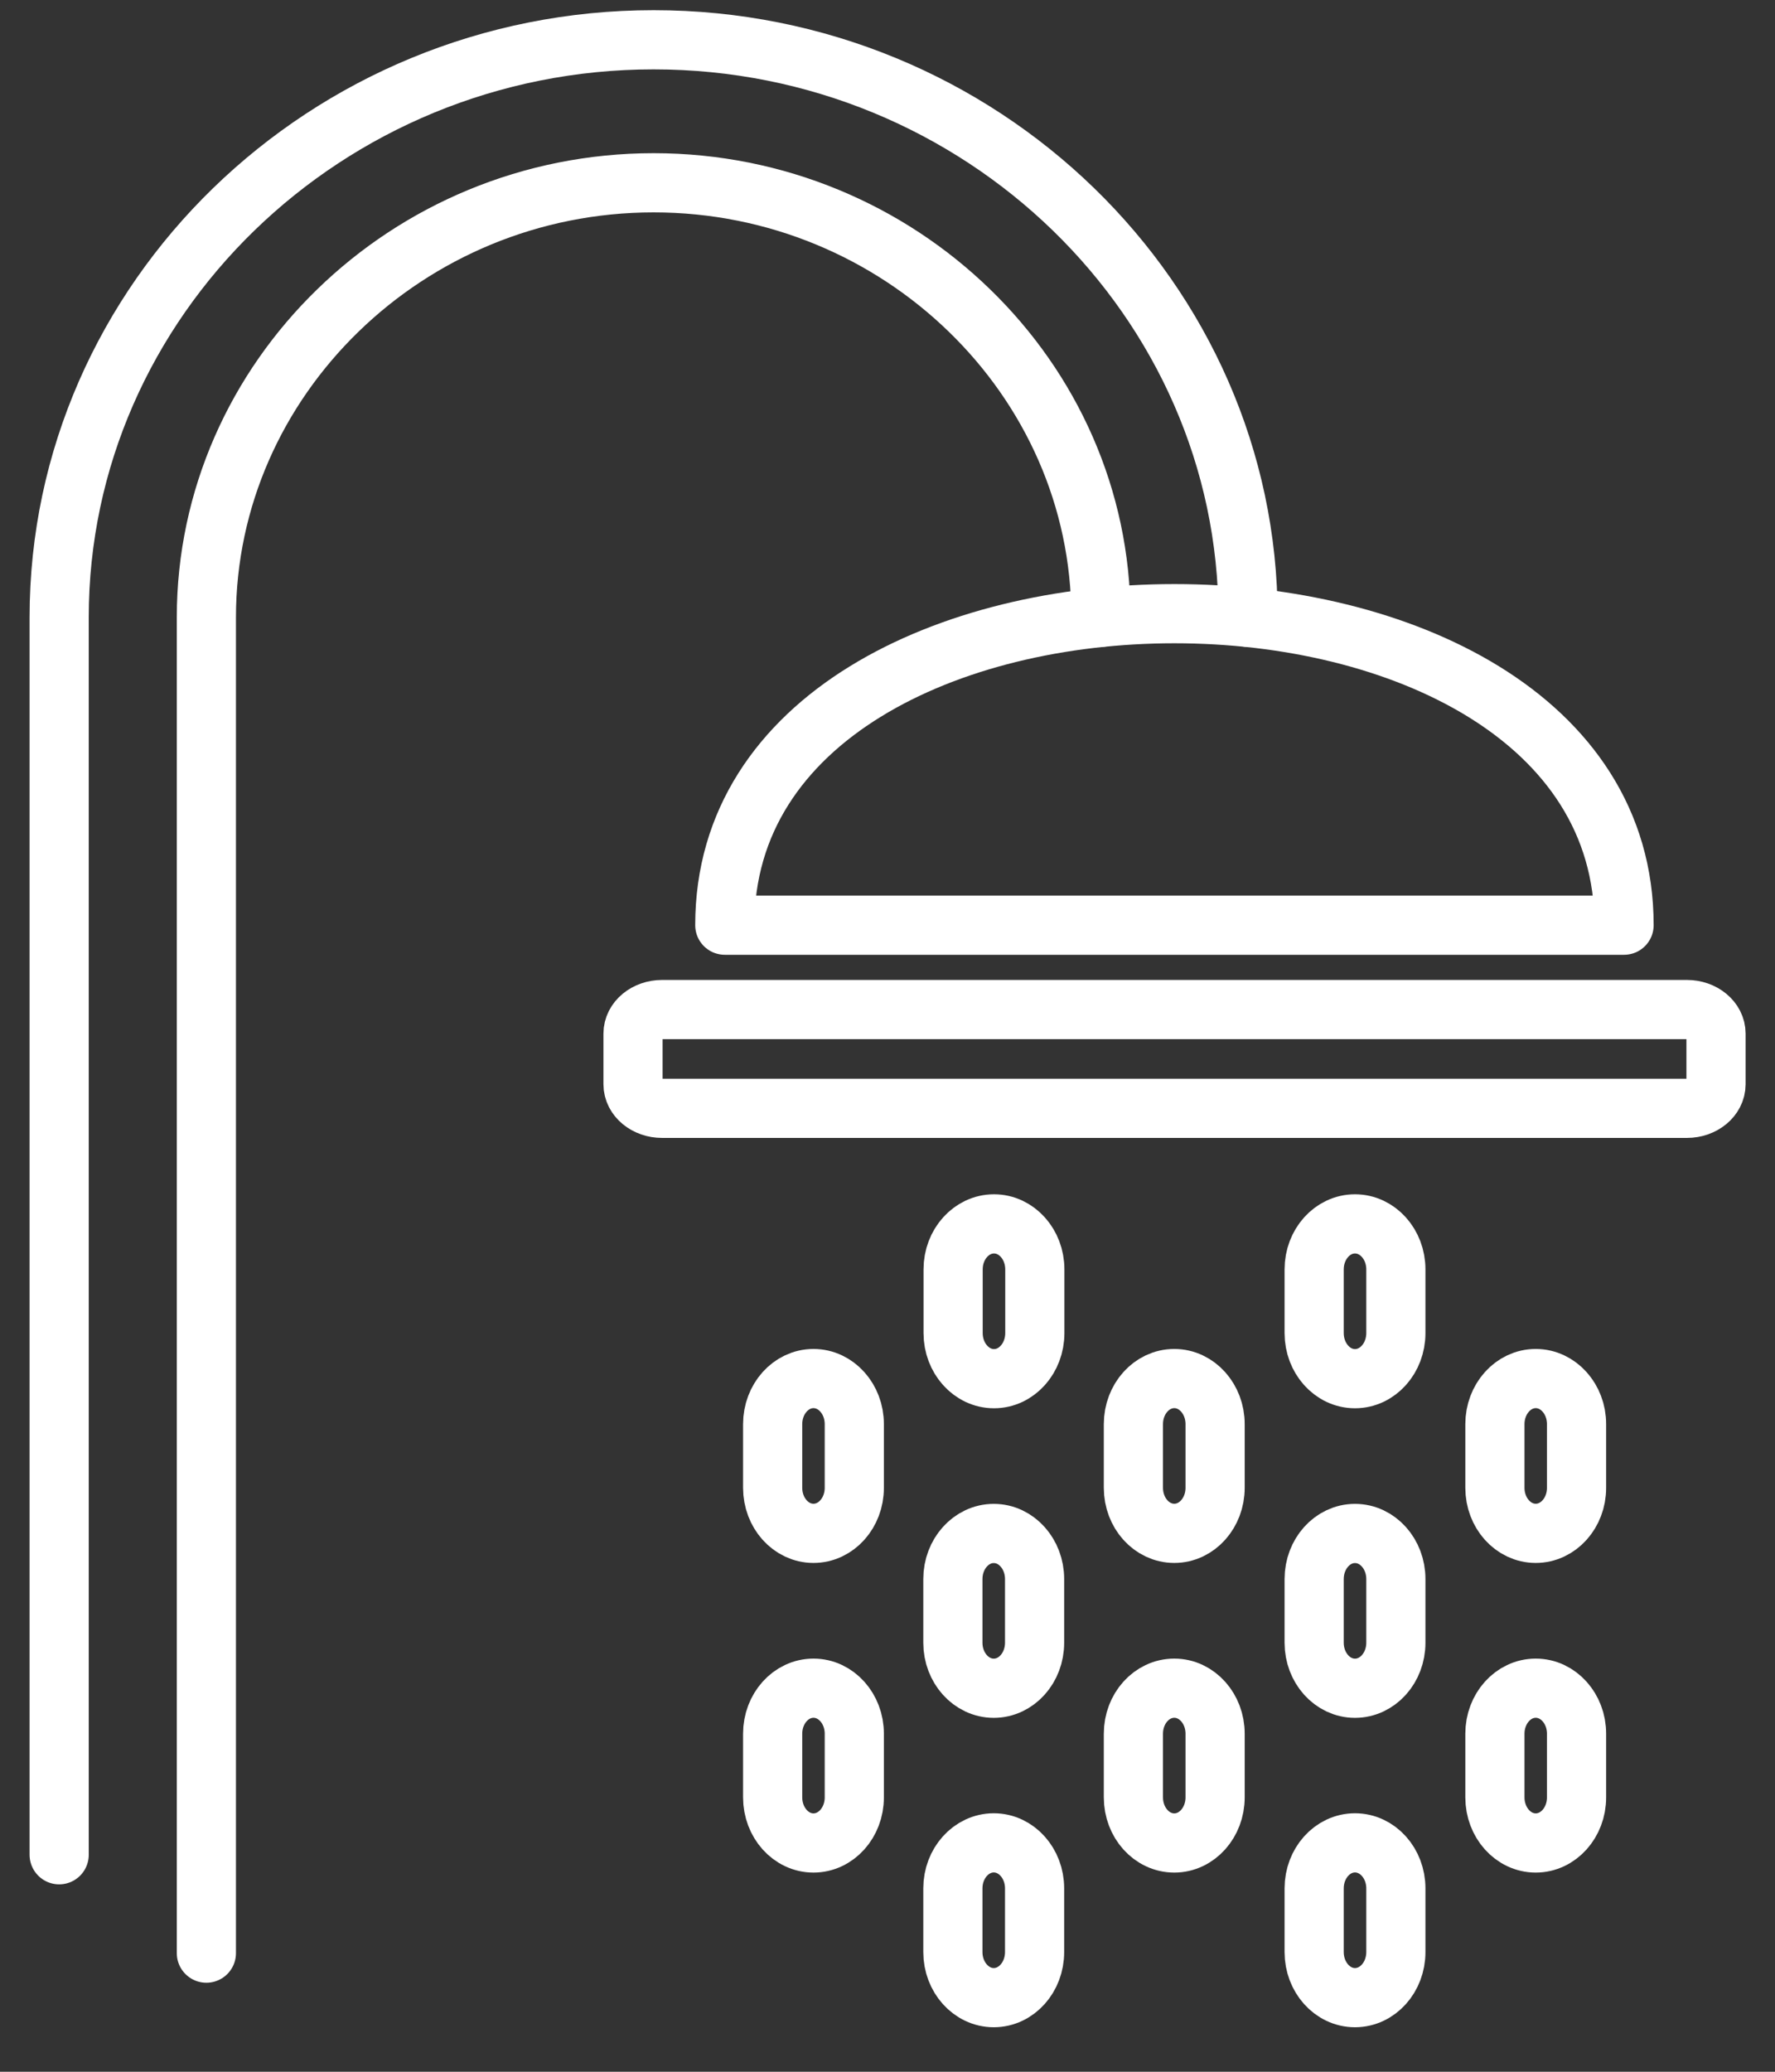 <svg width="30" height="35" viewBox="0 0 30 35" fill="none" xmlns="http://www.w3.org/2000/svg">
<rect x="0" y="0" width="30" height="35" fill="#333333" stroke="none"/>
<path d="M1 31.334V10.428C1 7.744 2.13 5.304 3.95 3.537C5.771 1.769 8.283 0.672 11.047 0.672C13.812 0.672 16.323 1.769 18.144 3.537C19.964 5.305 21.094 7.744 21.094 10.429M18.607 10.429C18.607 8.411 17.757 6.576 16.385 5.246C15.015 3.915 13.125 3.088 11.047 3.088C8.969 3.088 7.08 3.914 5.71 5.246C4.34 6.576 3.488 8.412 3.488 10.429V32.996" stroke="white" stroke-miterlimit="22.926" stroke-linecap="round" stroke-linejoin="round"/>
<path d="M28.511 17.055H11.191C10.919 17.055 10.699 17.237 10.699 17.462V18.317C10.699 18.542 10.919 18.724 11.191 18.724H28.511C28.782 18.724 29.003 18.542 29.003 18.317V17.462C29.003 17.237 28.782 17.055 28.511 17.055Z" stroke="white" stroke-miterlimit="22.926" stroke-linecap="round" stroke-linejoin="round"/>
<path fill-rule="evenodd" clip-rule="evenodd" d="M12.25 15.63H27.449C27.449 8.613 12.25 8.613 12.25 15.63Z" stroke="white" stroke-miterlimit="22.926" stroke-linecap="round" stroke-linejoin="round"/>
<path d="M14.439 24.059C14.439 23.634 14.13 23.289 13.749 23.289C13.368 23.289 13.059 23.634 13.059 24.059V25.135C13.059 25.56 13.368 25.904 13.749 25.904C14.13 25.904 14.439 25.56 14.439 25.135V24.059Z" stroke="white" stroke-miterlimit="22.926" stroke-linecap="round" stroke-linejoin="round"/>
<path d="M20.537 24.059C20.537 23.634 20.228 23.289 19.847 23.289C19.465 23.289 19.156 23.634 19.156 24.059V25.135C19.156 25.56 19.465 25.904 19.847 25.904C20.228 25.904 20.537 25.56 20.537 25.135V24.059Z" stroke="white" stroke-miterlimit="22.926" stroke-linecap="round" stroke-linejoin="round"/>
<path d="M26.646 24.059C26.646 23.634 26.337 23.289 25.956 23.289C25.575 23.289 25.266 23.634 25.266 24.059V25.135C25.266 25.56 25.575 25.904 25.956 25.904C26.337 25.904 26.646 25.56 26.646 25.135V24.059Z" stroke="white" stroke-miterlimit="22.926" stroke-linecap="round" stroke-linejoin="round"/>
<path d="M17.49 21.445C17.49 21.02 17.181 20.676 16.8 20.676C16.419 20.676 16.109 21.02 16.109 21.445V22.521C16.109 22.946 16.419 23.291 16.8 23.291C17.181 23.291 17.49 22.946 17.49 22.521V21.445Z" stroke="white" stroke-miterlimit="22.926" stroke-linecap="round" stroke-linejoin="round"/>
<path d="M23.592 21.445C23.592 21.02 23.283 20.676 22.901 20.676C22.52 20.676 22.211 21.02 22.211 21.445V22.521C22.211 22.946 22.52 23.291 22.901 23.291C23.283 23.291 23.592 22.946 23.592 22.521V21.445Z" stroke="white" stroke-miterlimit="22.926" stroke-linecap="round" stroke-linejoin="round"/>
<path d="M17.486 26.676C17.486 26.251 17.177 25.906 16.796 25.906C16.415 25.906 16.105 26.251 16.105 26.676V27.752C16.105 28.177 16.415 28.521 16.796 28.521C17.177 28.521 17.486 28.177 17.486 27.752V26.676Z" stroke="white" stroke-miterlimit="22.926" stroke-linecap="round" stroke-linejoin="round"/>
<path d="M23.592 26.676C23.592 26.251 23.283 25.906 22.901 25.906C22.52 25.906 22.211 26.251 22.211 26.676V27.752C22.211 28.177 22.52 28.521 22.901 28.521C23.283 28.521 23.592 28.177 23.592 27.752V26.676Z" stroke="white" stroke-miterlimit="22.926" stroke-linecap="round" stroke-linejoin="round"/>
<path d="M14.439 29.289C14.439 28.864 14.13 28.52 13.749 28.52C13.368 28.52 13.059 28.864 13.059 29.289V30.365C13.059 30.79 13.368 31.135 13.749 31.135C14.13 31.135 14.439 30.79 14.439 30.365V29.289Z" stroke="white" stroke-miterlimit="22.926" stroke-linecap="round" stroke-linejoin="round"/>
<path d="M20.537 29.289C20.537 28.864 20.228 28.52 19.847 28.52C19.465 28.52 19.156 28.864 19.156 29.289V30.365C19.156 30.79 19.465 31.135 19.847 31.135C20.228 31.135 20.537 30.79 20.537 30.365V29.289Z" stroke="white" stroke-miterlimit="22.926" stroke-linecap="round" stroke-linejoin="round"/>
<path d="M26.646 29.289C26.646 28.864 26.337 28.52 25.956 28.52C25.575 28.52 25.266 28.864 25.266 29.289V30.365C25.266 30.79 25.575 31.135 25.956 31.135C26.337 31.135 26.646 30.79 26.646 30.365V29.289Z" stroke="white" stroke-miterlimit="22.926" stroke-linecap="round" stroke-linejoin="round"/>
<path d="M17.486 31.902C17.486 31.477 17.177 31.133 16.796 31.133C16.415 31.133 16.105 31.477 16.105 31.902V32.978C16.105 33.403 16.415 33.748 16.796 33.748C17.177 33.748 17.486 33.403 17.486 32.978V31.902Z" stroke="white" stroke-miterlimit="22.926" stroke-linecap="round" stroke-linejoin="round"/>
<path d="M23.592 31.902C23.592 31.477 23.283 31.133 22.901 31.133C22.52 31.133 22.211 31.477 22.211 31.902V32.978C22.211 33.403 22.52 33.748 22.901 33.748C23.283 33.748 23.592 33.403 23.592 32.978V31.902Z" stroke="white" stroke-miterlimit="22.926" stroke-linecap="round" stroke-linejoin="round"/>
</svg>
